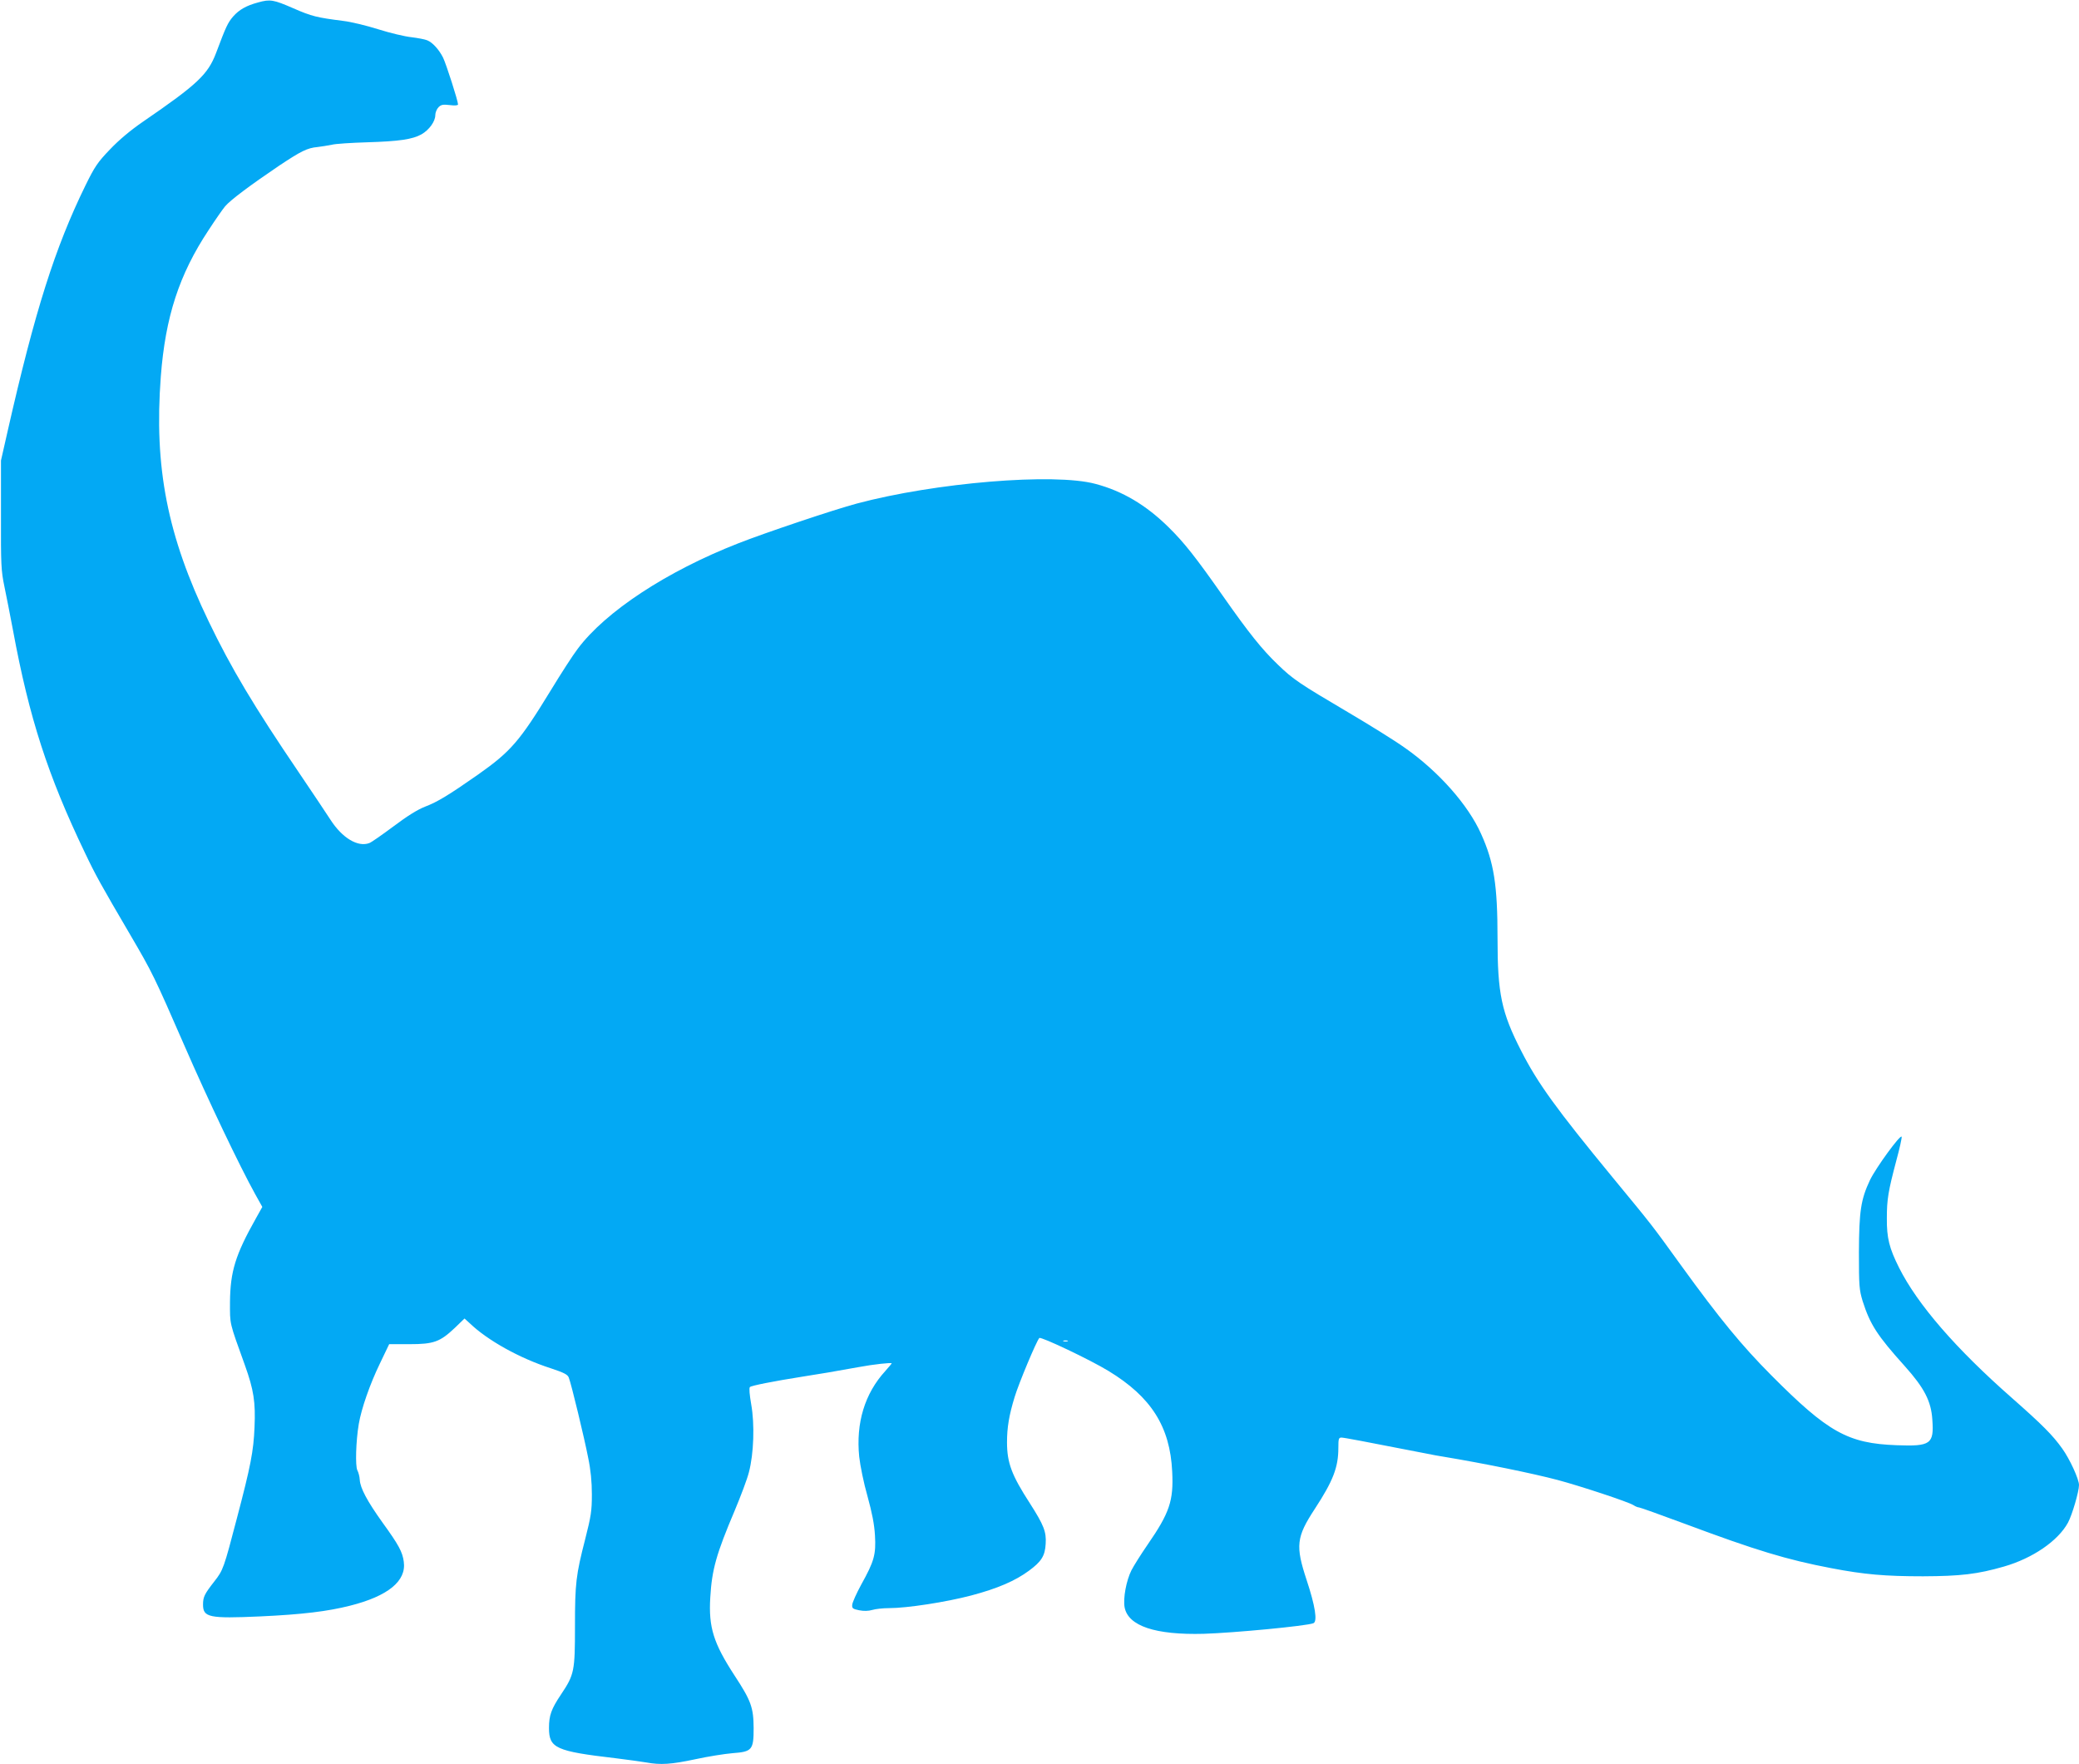 <?xml version="1.0" standalone="no"?>
<!DOCTYPE svg PUBLIC "-//W3C//DTD SVG 20010904//EN"
 "http://www.w3.org/TR/2001/REC-SVG-20010904/DTD/svg10.dtd">
<svg version="1.0" xmlns="http://www.w3.org/2000/svg"
 width="1280pt" height="1086pt" viewBox="0 0 1280 1086"
 preserveAspectRatio="xMidYMid meet">
<g transform="translate(0,1086) scale(0.1,-0.1)"
fill="#03a9f4" stroke="none">
<path d="M1589 10845 c-74 -20 -117 -45 -154 -87 -33 -39 -43 -60 -105 -225
-50 -131 -114 -192 -448 -421 -80 -55 -150 -114 -206 -173 -75 -78 -93 -105
-150 -221 -188 -384 -311 -773 -478 -1508 l-42 -185 0 -335 c-1 -307 1 -344
21 -440 12 -58 36 -179 53 -270 100 -541 215 -895 443 -1370 66 -139 98 -196
279 -505 137 -234 148 -257 333 -681 147 -338 340 -742 437 -917 l43 -77 -38
-68 c-128 -227 -159 -329 -161 -517 0 -142 -6 -118 92 -390 54 -151 66 -226
59 -382 -6 -147 -24 -239 -108 -558 -81 -310 -85 -321 -139 -390 -61 -78 -70
-96 -70 -143 0 -79 37 -87 351 -73 260 12 416 31 554 66 234 59 348 152 331
271 -8 60 -31 103 -131 241 -95 133 -137 212 -140 263 -1 20 -8 46 -15 59 -13
26 -9 179 9 285 16 94 68 244 130 372 l57 119 125 0 c150 0 188 14 280 101
l59 57 33 -30 c108 -104 307 -215 497 -276 84 -28 105 -39 112 -58 16 -41 96
-373 119 -492 16 -76 23 -149 23 -227 0 -102 -5 -133 -41 -275 -57 -222 -63
-271 -63 -538 0 -274 -4 -296 -85 -417 -61 -91 -75 -130 -75 -208 0 -124 42
-143 410 -186 74 -9 159 -21 189 -26 88 -16 153 -12 303 20 78 17 180 33 227
37 122 9 131 20 131 155 -1 126 -15 167 -118 324 -129 198 -160 296 -149 479
10 173 37 268 151 537 36 86 76 191 87 235 30 114 36 295 14 418 -10 58 -14
100 -8 106 9 9 146 36 323 64 98 15 204 33 347 59 91 17 203 29 203 23 0 -2
-18 -23 -40 -48 -126 -138 -181 -319 -160 -527 6 -55 28 -163 51 -243 28 -102
42 -172 46 -241 7 -118 -5 -160 -84 -302 -30 -55 -55 -111 -56 -125 -2 -22 3
-26 42 -34 30 -6 58 -5 82 2 20 6 65 11 101 11 113 0 352 37 508 78 162 43
271 90 356 153 76 56 98 91 102 165 5 74 -12 116 -97 249 -112 173 -141 249
-141 376 0 90 12 165 47 279 25 83 135 346 152 363 10 10 315 -135 426 -203
263 -160 379 -343 392 -620 9 -179 -16 -253 -152 -450 -40 -58 -84 -128 -99
-157 -32 -64 -52 -173 -42 -228 22 -115 189 -171 488 -163 188 6 630 48 674
65 27 10 11 108 -41 265 -70 212 -64 265 50 439 113 173 145 256 145 376 0 55
2 63 19 63 15 0 132 -22 526 -99 28 -6 77 -15 110 -20 240 -40 540 -101 695
-142 139 -37 436 -135 467 -155 12 -8 27 -14 34 -14 6 0 132 -45 280 -100 442
-165 631 -222 904 -274 203 -39 333 -50 565 -50 231 1 335 13 498 60 177 51
333 158 394 270 26 48 68 192 68 232 0 36 -57 160 -103 224 -59 83 -124 148
-309 311 -345 303 -582 576 -696 803 -60 120 -76 182 -75 304 0 117 8 165 59
358 20 73 34 137 32 144 -6 18 -158 -190 -195 -267 -56 -119 -67 -190 -68
-445 0 -209 2 -230 23 -300 46 -144 89 -211 260 -401 119 -133 162 -215 169
-329 11 -150 -10 -165 -220 -157 -300 11 -422 79 -772 431 -180 181 -317 347
-555 676 -185 256 -172 239 -420 540 -349 424 -463 582 -564 780 -122 238
-146 353 -146 694 0 328 -22 467 -101 642 -79 178 -261 384 -469 530 -63 45
-221 143 -350 219 -300 177 -338 202 -433 294 -97 93 -178 194 -337 421 -166
237 -240 331 -335 424 -139 137 -284 223 -450 267 -255 69 -987 8 -1470 -121
-136 -36 -568 -181 -730 -245 -440 -172 -817 -420 -988 -649 -30 -39 -104
-154 -166 -256 -192 -314 -246 -376 -447 -518 -183 -128 -251 -169 -327 -198
-46 -18 -109 -57 -194 -121 -70 -52 -137 -99 -149 -103 -70 -27 -167 31 -239
143 -27 42 -115 173 -194 290 -277 408 -418 644 -556 931 -255 529 -337 949
-295 1507 28 368 113 629 294 902 41 63 87 129 102 147 32 38 155 130 331 249
137 91 174 110 239 116 24 3 63 9 87 14 23 6 121 12 217 15 198 6 279 18 335
49 47 27 85 79 85 118 0 16 9 38 20 49 16 16 28 18 70 13 31 -4 50 -2 50 4 0
22 -73 249 -92 288 -25 50 -65 94 -98 107 -14 6 -57 14 -97 19 -40 4 -132 26
-205 49 -73 23 -169 46 -213 51 -164 21 -195 28 -309 78 -122 53 -142 57 -217
36z m4984 -8242 c-7 -2 -19 -2 -25 0 -7 3 -2 5 12 5 14 0 19 -2 13 -5z"/>
</g>
</svg>
